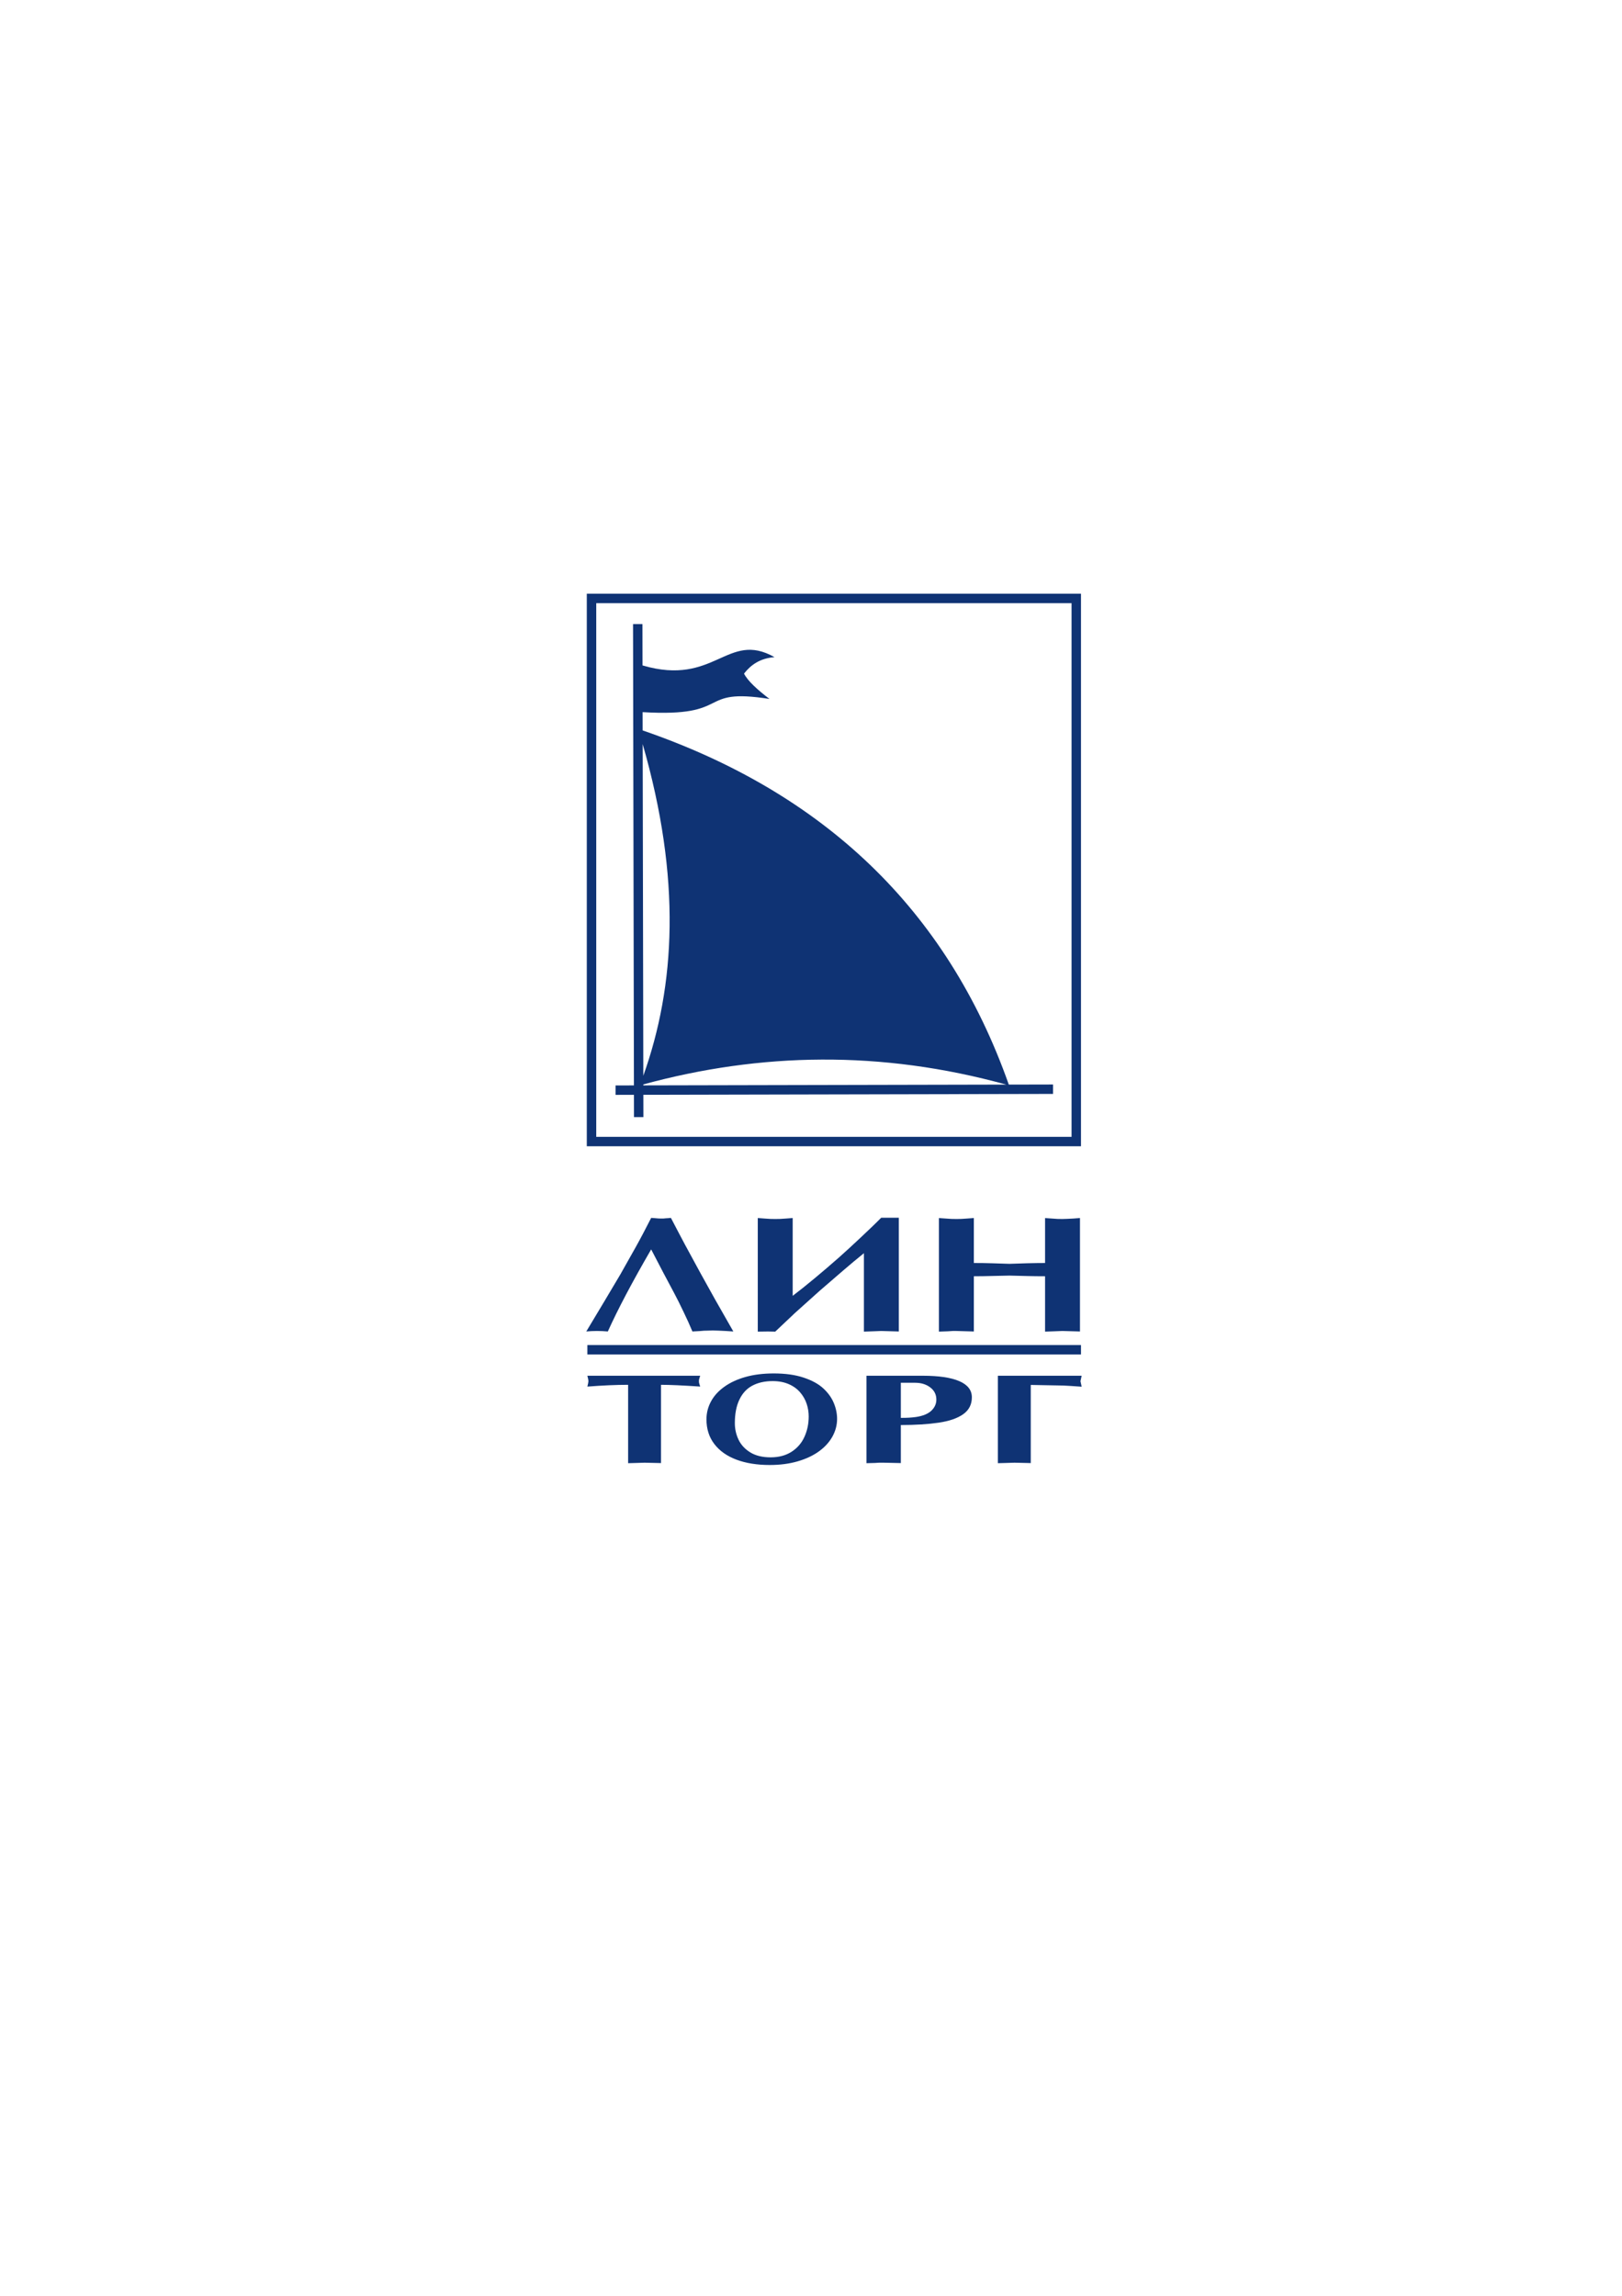 <?xml version="1.0" encoding="utf-8"?>
<!-- Generator: Adobe Illustrator 16.0.2, SVG Export Plug-In . SVG Version: 6.00 Build 0)  -->
<!DOCTYPE svg PUBLIC "-//W3C//DTD SVG 1.1//EN" "http://www.w3.org/Graphics/SVG/1.1/DTD/svg11.dtd">
<svg version="1.1" id="Слой_1" xmlns="http://www.w3.org/2000/svg" xmlns:xlink="http://www.w3.org/1999/xlink" x="0px" y="0px"
	 width="595px" height="842px" viewBox="0 0 595 842" enable-background="new 0 0 595 842" xml:space="preserve">
<path fill-rule="evenodd" clip-rule="evenodd" fill="#0F3374" d="M225.803,398.082l6.741-0.015l-0.324-169.193h3.451l0.028,15.166
	c26.617,7.824,31.069-12.832,48.418-3.034c-5.337,0.418-8.671,2.829-11.194,6.035c1.401,2.73,4.919,5.916,9.345,9.292
	c-27.143-4.261-12.981,6.845-46.536,4.838l0.013,6.708c66.104,22.724,111.54,65.383,134.316,129.89l16.226-0.035v3.451
	l-150.285,0.325l0.016,8.187h-3.451l-0.016-8.179l-6.748,0.015V398.082L225.803,398.082z M235.995,398.059l133.123-0.288
	c-45.958-12.681-90.214-11.763-133.124-0.069L235.995,398.059L235.995,398.059z M235.989,394.528
	c11.781-33.054,14.007-72.145-0.234-121.637L235.989,394.528z"/>
<path fill-rule="evenodd" clip-rule="evenodd" fill="#0F3374" d="M216.989,217.74h177.819h1.732v1.732v199.181v1.732h-1.732H216.989
	h-1.732v-1.732V219.473v-1.732H216.989L216.989,217.74z M393.076,221.205H218.721v195.716h174.355V221.205z"/>
<rect x="215.466" y="493.283" fill-rule="evenodd" clip-rule="evenodd" fill="#0F3374" width="181.075" height="3.464"/>
<path fill-rule="evenodd" clip-rule="evenodd" fill="#0F3374" d="M242.458,446.891h0.826l0.995-0.092l0.882-0.051l0.953-0.092
	c0.897,1.744,1.793,3.478,2.718,5.2c1.024,1.976,1.836,3.497,2.419,4.57l5.664,10.419l5.378,9.68l6.716,11.787l-2.831-0.183
	l-2.548-0.122l-2.134-0.06l-2.121,0.06c-0.499,0-0.896,0.011-1.21,0.031c-0.298,0.021-0.769,0.062-1.381,0.121l-2.788,0.152
	c-0.94-2.279-2.036-4.682-3.26-7.215c-1.324-2.769-2.418-4.968-3.287-6.589l-4.126-7.753l-4.454-8.544
	c-6.987,12.03-12.28,22.063-15.896,30.101c-1.323-0.122-2.662-0.183-3.997-0.183c-1.309,0-2.62,0.061-3.913,0.183l6.63-11.048
	l5.878-9.891l5.664-10.056c0.867-1.55,1.807-3.293,2.831-5.239c1.024-1.956,1.962-3.76,2.803-5.423l1.494,0.112
	C241.177,446.85,241.861,446.891,242.458,446.891L242.458,446.891z M277.977,446.707l2.489,0.184l2.121,0.142l1.792,0.03l1.793-0.03
	l2.162-0.142l2.449-0.184v28.531c2.276-1.713,5.066-3.942,8.352-6.68c2.918-2.432,5.763-4.874,8.552-7.326
	c2.604-2.321,5.351-4.835,8.211-7.541c1.452-1.369,2.776-2.636,3.998-3.791c1.212-1.156,2.319-2.261,3.359-3.305h2.703h1.707
	c0.456,0,0.913,0,1.382,0c0.342,0,0.555,0,0.669,0v41.717l-3.174-0.091l-3.287-0.092l-3.132,0.122l-3.214,0.111V459.6
	c-1.252,1.004-2.52,2.048-3.814,3.132c-1.295,1.074-2.533,2.129-3.729,3.163l-8.767,7.569l-8.964,8.048l-7.257,6.852l-2.662-0.051
	l-3.741,0.051V446.707L277.977,446.707z M344.431,446.718l2.489,0.173l2.121,0.142l1.792,0.03l1.794-0.03l2.161-0.142l2.448-0.184
	v16.49c2.363,0,4.611,0.031,6.745,0.102c2.121,0.071,4.227,0.142,6.317,0.203c1.864-0.081,4.058-0.152,6.576-0.213
	c2.518-0.061,4.682-0.092,6.488-0.092v-16.479l2.462,0.173l2.091,0.142l1.792,0.03l1.879-0.061l2.164-0.111l2.418-0.184v41.605
	l-3.172-0.091l-3.289-0.092l-3.131,0.122l-3.214,0.111v-20.301c-2.277,0-4.439-0.03-6.488-0.081c-2.05-0.05-4.24-0.102-6.576-0.163
	c-0.783,0-2.617,0.041-5.507,0.122c-2.888,0.081-5.405,0.122-7.556,0.122v20.25l-3.244-0.091l-3.159-0.092c-0.441,0-0.883,0-1.323,0
	c-0.783,0.061-1.407,0.102-1.879,0.122l-3.2,0.111V446.718z"/>
<path fill-rule="evenodd" clip-rule="evenodd" fill="#0F3374" d="M242.471,536.576l-3.027-0.07l-2.974-0.07l-3.027,0.095
	l-3.026,0.085v-28.747c-4.288,0-9.271,0.219-14.951,0.656c0.27-1.055,0.389-1.725,0.389-2.014c0-0.258-0.119-0.914-0.389-1.967
	h41.392l-0.241,0.749l-0.189,0.664l-0.04,0.554l0.04,0.593l0.189,0.68l0.241,0.732c-6.431-0.429-11.226-0.647-14.387-0.647V536.576z
	"/>
<path fill-rule="evenodd" clip-rule="evenodd" fill="#0F3374" d="M282.359,537.278c-4.652,0-8.717-0.647-12.198-1.951
	c-3.483-1.303-6.19-3.216-8.114-5.729c-1.934-2.514-2.895-5.534-2.895-9.055c0-2.311,0.544-4.496,1.641-6.533
	c1.087-2.045,2.718-3.848,4.893-5.408c2.175-1.562,4.788-2.771,7.829-3.623c3.042-0.849,6.492-1.278,10.349-1.278
	c4.224,0,7.863,0.506,10.913,1.521c3.053,1.014,5.457,2.326,7.214,3.941c1.756,1.616,3.042,3.396,3.857,5.347
	s1.222,3.903,1.222,5.854c0,2.272-0.575,4.434-1.712,6.494c-1.141,2.053-2.792,3.864-4.936,5.416
	c-2.144,1.555-4.746,2.772-7.82,3.669C289.531,536.834,286.123,537.278,282.359,537.278L282.359,537.278z M269.563,521.918
	c0,2.146,0.45,4.176,1.36,6.079c0.908,1.905,2.351,3.458,4.316,4.669c1.977,1.202,4.444,1.803,7.434,1.803
	c3.031,0,5.613-0.687,7.724-2.061c2.112-1.366,3.69-3.201,4.715-5.495c1.035-2.295,1.546-4.777,1.546-7.438
	c0-1.584-0.251-3.137-0.752-4.644c-0.501-1.506-1.285-2.896-2.372-4.168c-1.078-1.272-2.468-2.287-4.172-3.029
	c-1.715-0.749-3.679-1.123-5.926-1.123c-2.895,0-5.405,0.562-7.508,1.694c-2.016,1.076-3.584,2.777-4.691,5.097
	C270.118,515.619,269.563,518.491,269.563,521.918z"/>
<path fill-rule="evenodd" clip-rule="evenodd" fill="#0F3374" d="M330.454,536.576l-3.195-0.07l-3.108-0.07c-0.574,0-1.135,0-1.68,0
	c-0.661,0.047-1.149,0.079-1.472,0.095l-3.153,0.085v-32.071h20.691c5.855,0,10.309,0.662,13.377,1.99
	c3.068,1.326,4.593,3.294,4.593,5.916c0,2.639-1.063,4.707-3.179,6.205c-2.129,1.499-5.127,2.537-9.006,3.106
	c-3.882,0.569-8.504,0.858-13.868,0.858V536.576L330.454,536.576z M330.454,519.998c1.231,0,2.27-0.023,3.095-0.078
	c0.841-0.056,1.654-0.133,2.454-0.242c2.549-0.383,4.423-1.155,5.644-2.31c1.219-1.164,1.835-2.514,1.835-4.074
	c0-1.843-0.743-3.334-2.242-4.473c-1.484-1.133-3.349-1.702-5.562-1.702h-5.224V519.998z"/>
<path fill-rule="evenodd" clip-rule="evenodd" fill="#0F3374" d="M378.116,536.576l-2.975-0.07l-2.973-0.07l-3.056,0.095
	l-3.054,0.085v-32.071h30.728l-0.439,2.006l0.439,2.014c-1.473-0.103-2.972-0.203-4.527-0.305c-1.538-0.102-2.931-0.156-4.165-0.156
	c-1.044,0-2.732-0.031-5.048-0.093c-2.318-0.063-3.967-0.095-4.931-0.095V536.576z"/>
</svg>
